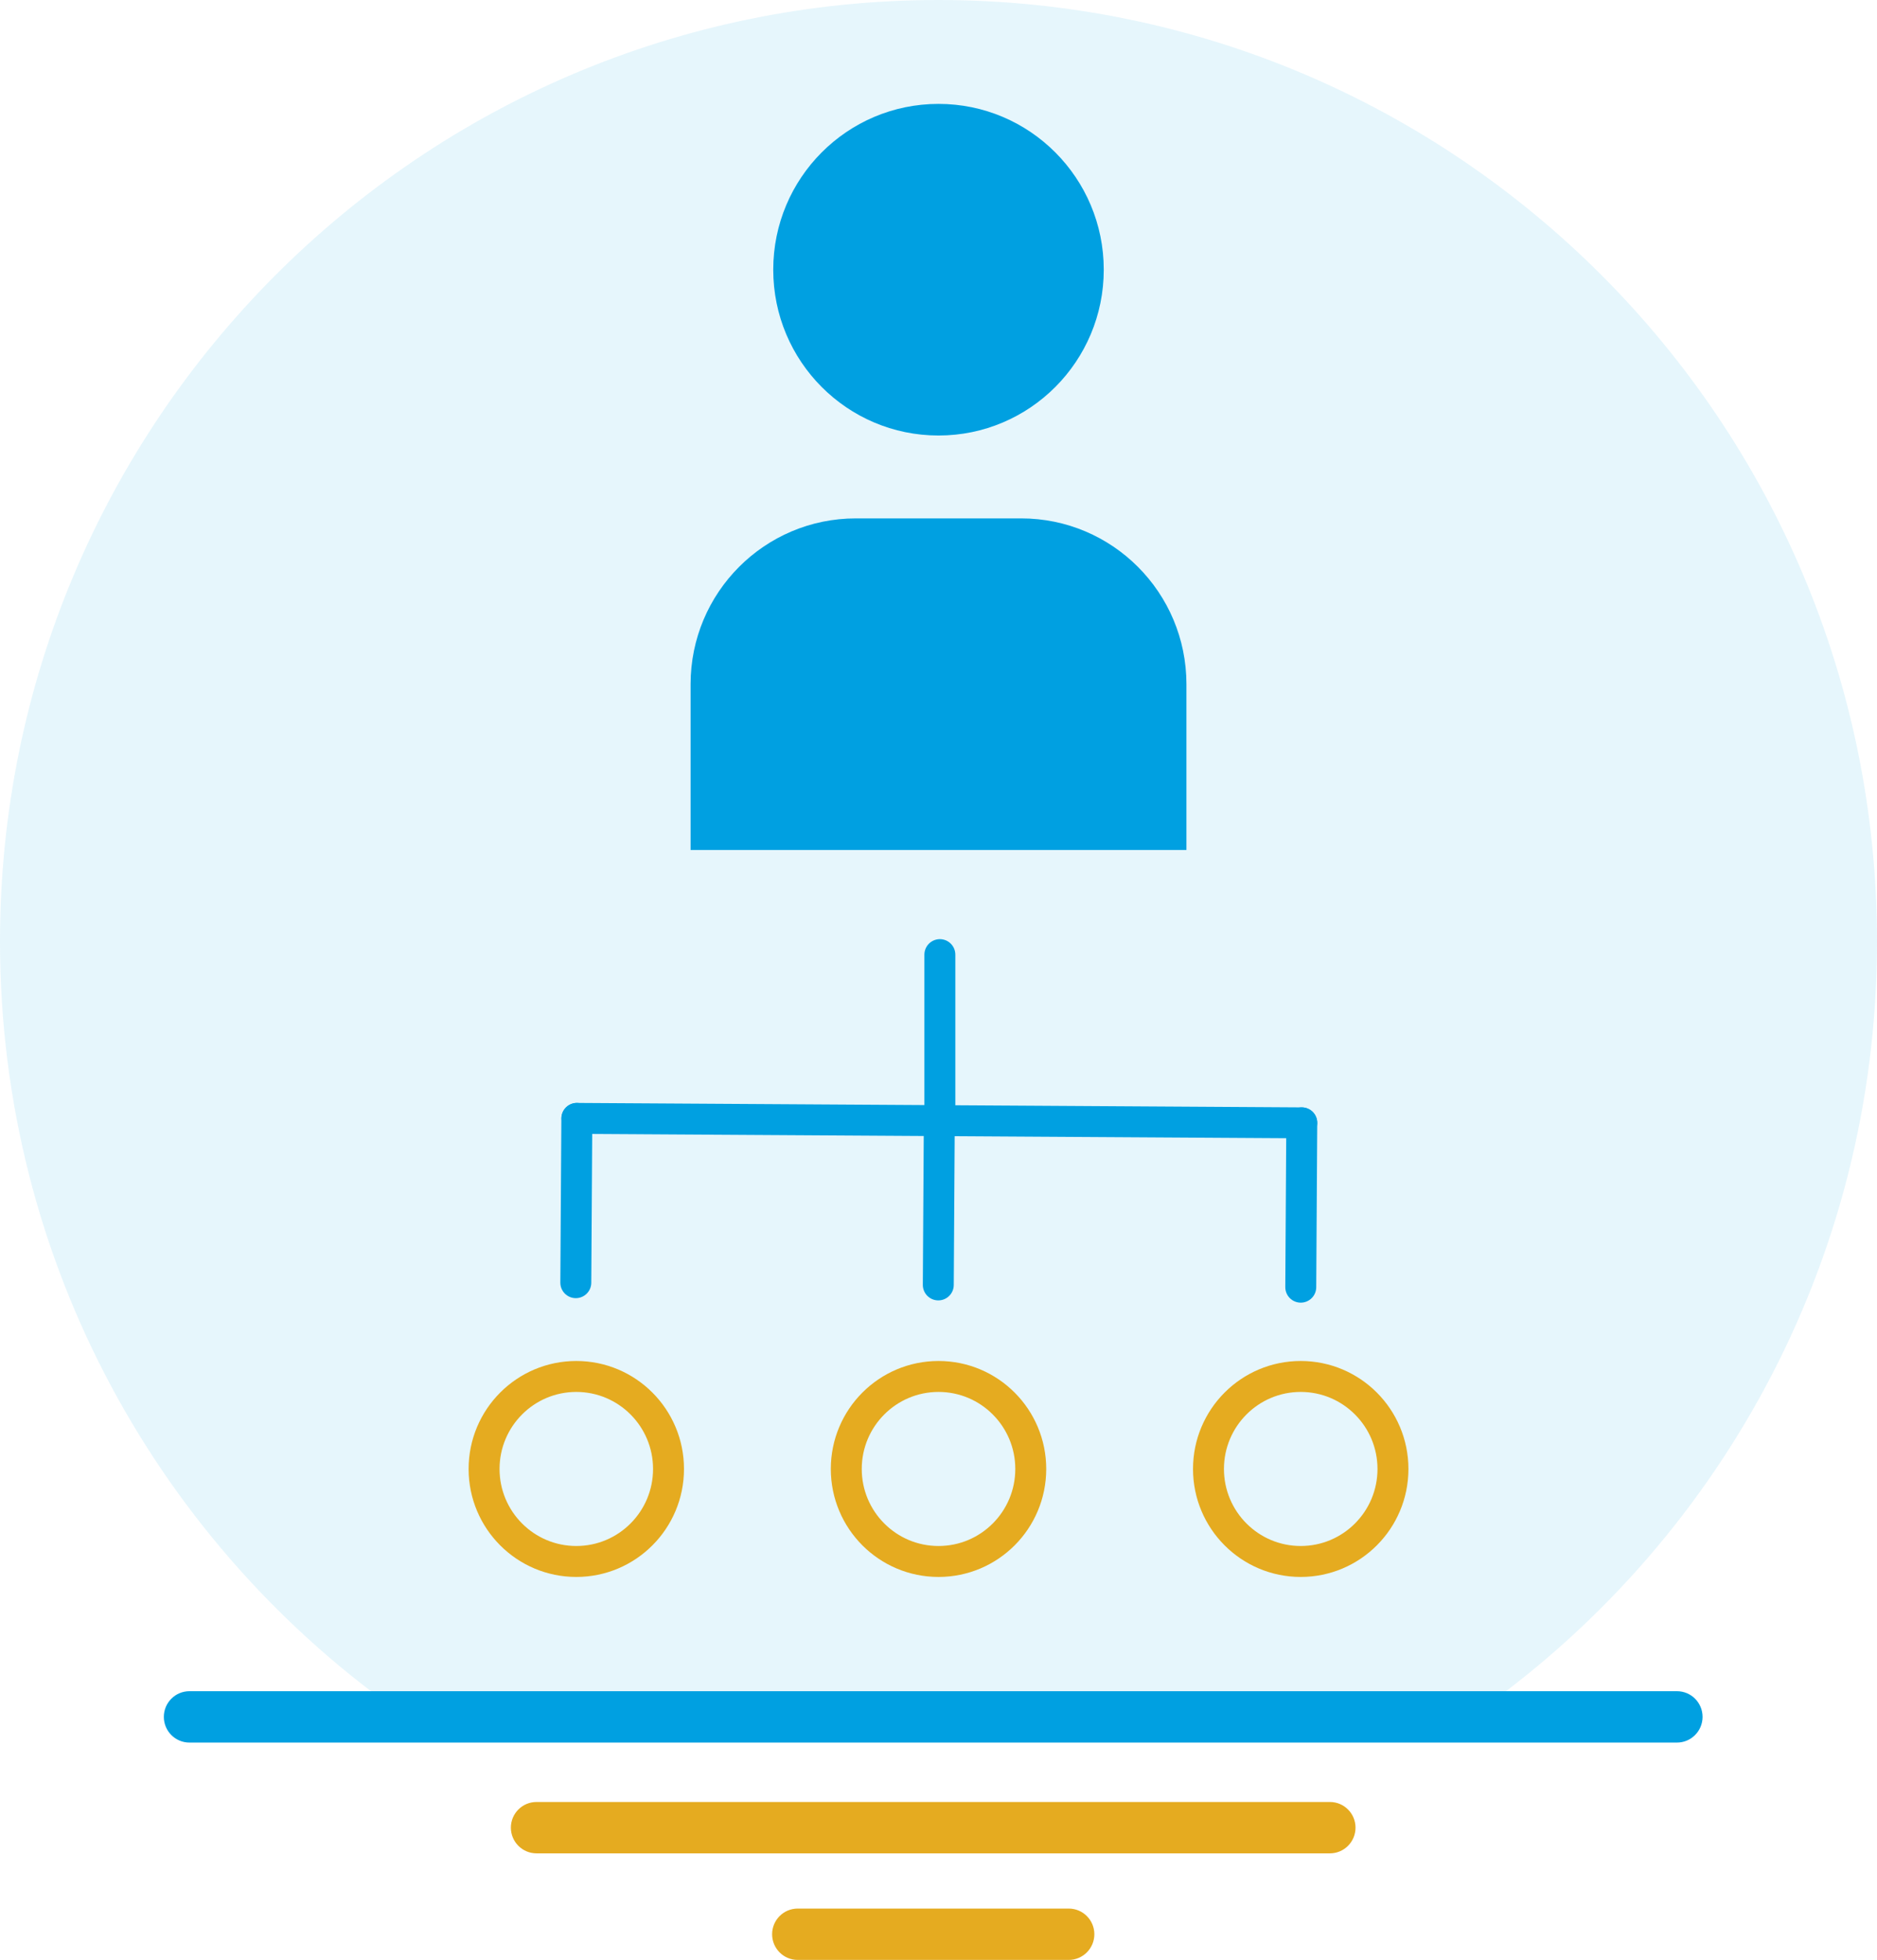 <?xml version="1.0" encoding="utf-8"?>
<!-- Generator: Adobe Illustrator 16.0.3, SVG Export Plug-In . SVG Version: 6.00 Build 0)  -->
<!DOCTYPE svg PUBLIC "-//W3C//DTD SVG 1.1//EN" "http://www.w3.org/Graphics/SVG/1.1/DTD/svg11.dtd">
<svg version="1.1" id="Ebene_1" xmlns="http://www.w3.org/2000/svg" xmlns:xlink="http://www.w3.org/1999/xlink" x="0px" y="0px"
	 width="91px" height="95px" viewBox="0 0 91 95" enable-background="new 0 0 91 95" xml:space="preserve">
<g>
	<g>
		<path opacity="0.1" fill="#00A0E1" d="M91,45.636C91,20.431,70.628,0,45.5,0C20.372,0,0,20.431,0,45.636
			c0,15.593,7.801,29.352,19.697,37.582h51.607C83.199,74.987,91,61.229,91,45.636z"/>
	</g>
</g>
<g>
	<path fill="#E5AB20" d="M64.478,89.834H26.009c-0.685,0-1.241-0.558-1.241-1.245c0-0.687,0.556-1.244,1.241-1.244h38.469
		c0.685,0,1.24,0.558,1.24,1.244C65.718,89.276,65.162,89.834,64.478,89.834z"/>
</g>
<g>
	<path fill="none" stroke="#0080C6" stroke-width="1.5" stroke-linejoin="round" stroke-miterlimit="10" d="M69.371,80.064"/>
</g>
<path fill="#00A0E1" d="M81.302,84.465H9.184c-0.685,0-1.241-0.558-1.241-1.245c0-0.689,0.556-1.245,1.241-1.245h72.118
	c0.686,0,1.241,0.556,1.241,1.245C82.543,83.907,81.987,84.465,81.302,84.465z"/>
<g>
	<path fill="#E5AB20" d="M51.814,95H38.674c-0.686,0-1.241-0.558-1.241-1.245c0-0.687,0.556-1.244,1.241-1.244h13.141
		c0.685,0,1.241,0.558,1.241,1.244C53.056,94.442,52.499,95,51.814,95z"/>
</g>
<g>
	
		<line fill="none" stroke="#00A0E1" stroke-width="1.5" stroke-linecap="round" stroke-linejoin="round" stroke-miterlimit="10" x1="45.566" y1="46.272" x2="45.566" y2="54.234"/>
	<g>
		
			<ellipse fill="none" stroke="#E5AB20" stroke-width="1.5" stroke-linecap="round" stroke-linejoin="round" stroke-miterlimit="10" cx="27.94" cy="71.203" rx="4.471" ry="4.484"/>
	</g>
	<g>
		
			<ellipse fill="none" stroke="#E5AB20" stroke-width="1.5" stroke-linecap="round" stroke-linejoin="round" stroke-miterlimit="10" cx="63.061" cy="71.203" rx="4.472" ry="4.484"/>
	</g>
	<g>
		
			<ellipse fill="none" stroke="#E5AB20" stroke-width="1.5" stroke-linecap="round" stroke-linejoin="round" stroke-miterlimit="10" cx="45.501" cy="71.203" rx="4.472" ry="4.484"/>
	</g>
	<g>
		<g>
			
				<line fill="none" stroke="#00A0E1" stroke-width="1.5" stroke-linecap="round" stroke-linejoin="round" stroke-miterlimit="10" x1="27.966" y1="54.21" x2="27.916" y2="62.173"/>
			
				<line fill="none" stroke="#00A0E1" stroke-width="1.5" stroke-linecap="round" stroke-linejoin="round" stroke-miterlimit="10" x1="45.539" y1="54.318" x2="45.49" y2="62.282"/>
			
				<line fill="none" stroke="#00A0E1" stroke-width="1.5" stroke-linecap="round" stroke-linejoin="round" stroke-miterlimit="10" x1="63.112" y1="54.426" x2="63.063" y2="62.391"/>
		</g>
		
			<line fill="none" stroke="#00A0E1" stroke-width="1.5" stroke-linecap="round" stroke-linejoin="round" stroke-miterlimit="10" x1="27.97" y1="54.211" x2="63.112" y2="54.426"/>
	</g>
	<g>
		<path fill="#00A0E1" d="M33.481,33.165v8.036H57.52v-8.036c0-4.44-3.589-8.038-8.013-8.038h-8.013
			C37.069,25.127,33.481,28.725,33.481,33.165z"/>
		<ellipse fill="#00A0E1" cx="45.5" cy="13.073" rx="8.012" ry="8.037"/>
	</g>
</g>
</svg>
